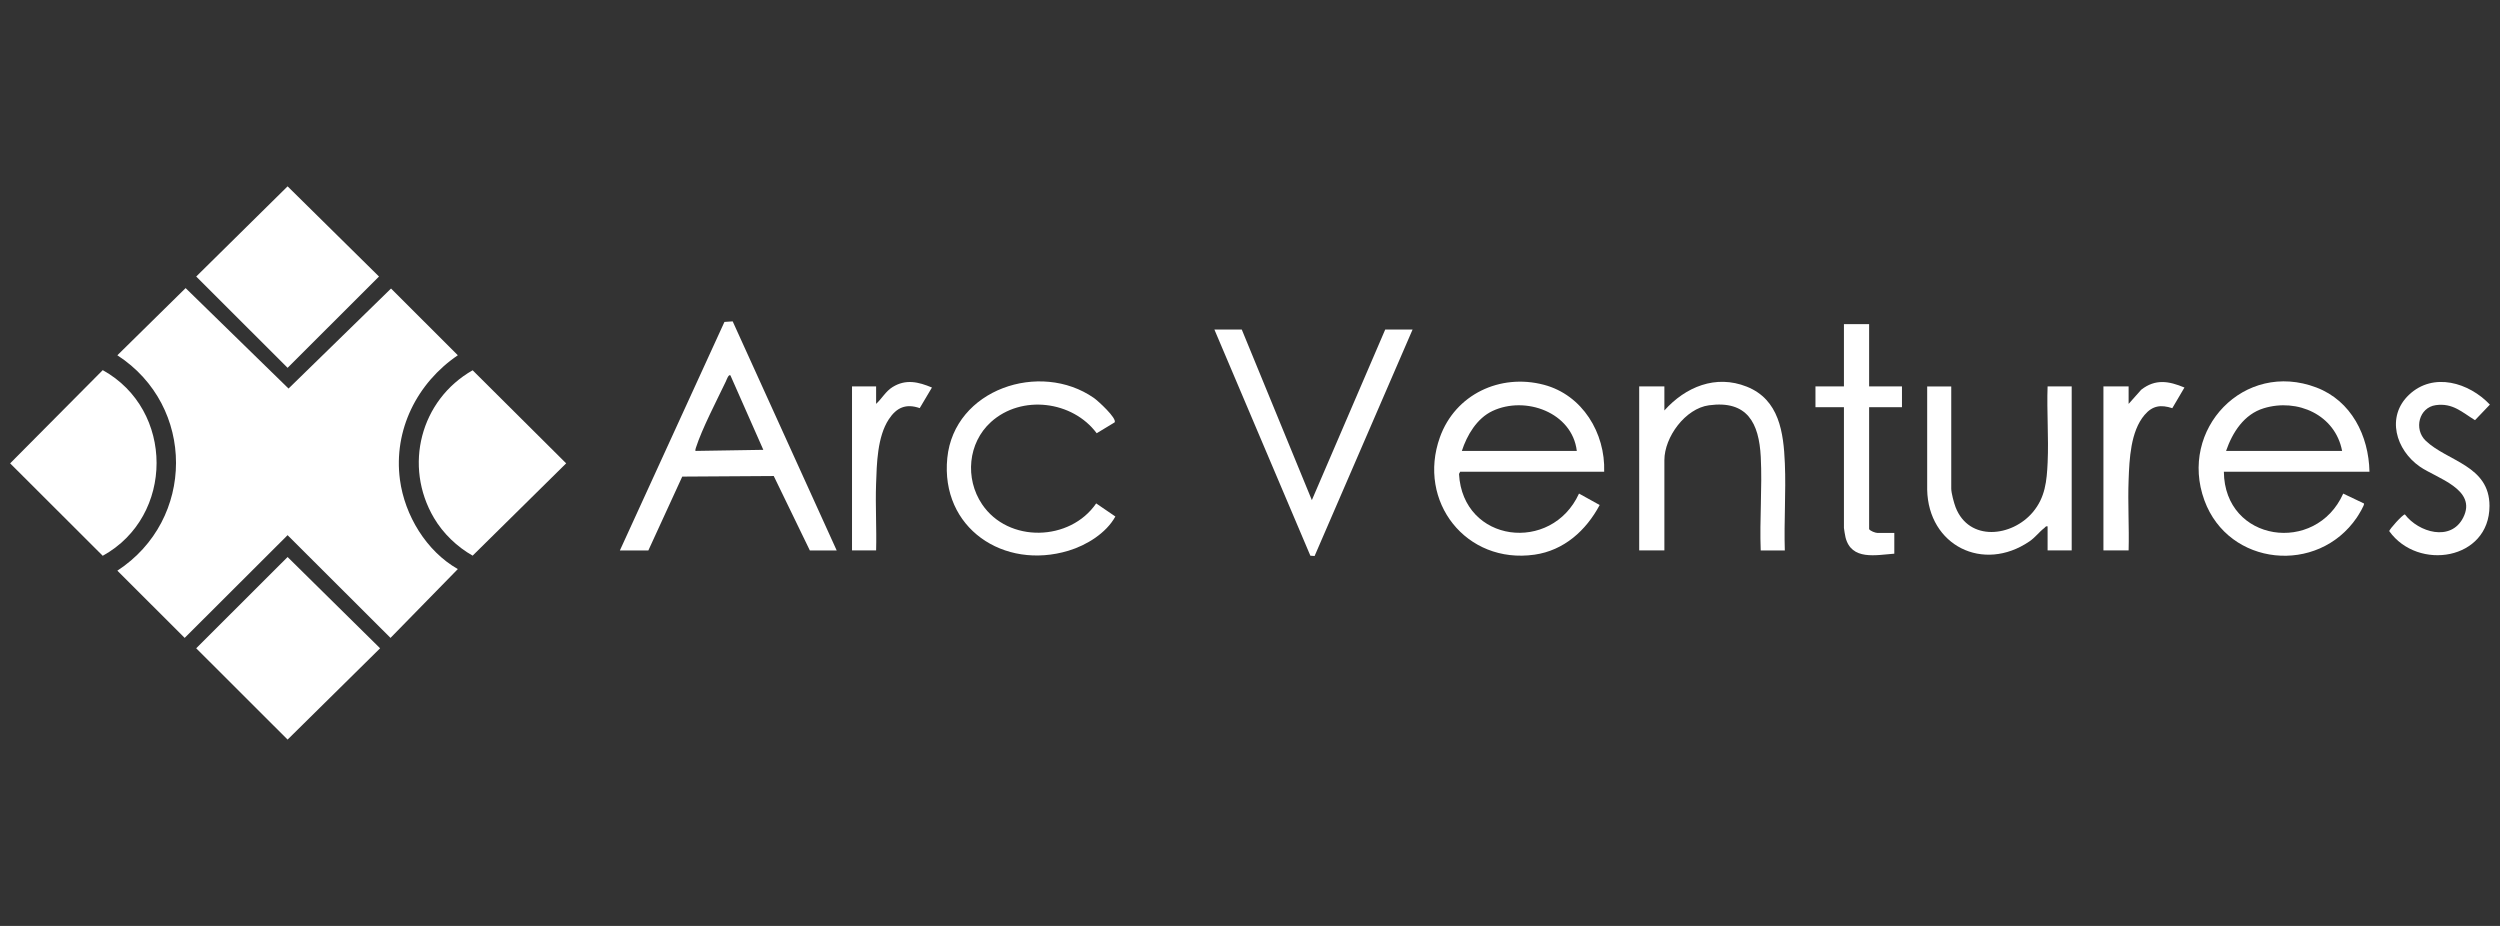 <?xml version="1.0" encoding="UTF-8"?>
<svg id="Layer_1" xmlns="http://www.w3.org/2000/svg" version="1.1" viewBox="0 0 1080 400">
  <rect x="0" y="0" width="1080" height="400" fill="#333333" stroke="none"/>
  <!-- Generator: Adobe Illustrator 29.2.1, SVG Export Plug-In . SVG Version: 2.1.0 Build 116)  -->
  <defs>
    <style>
      .st0 {
        fill: #fff;
      }
    </style>
  </defs>
  <path class="st0" d="M197.79,245.83l-29.09,29.74-44.46-44.38-44.46,44.38-29.08-29.04c33.72-22,33.86-71.1,0-93.05l29.49-29.02,44.46,43.39,44.28-43.21,28.85,28.84c-17.62,11.97-27.87,32.33-25,53.79,2.06,15.39,11.4,30.83,25,38.57Z"/>
  <polygon class="st0" points="124.24 240.63 164.2 280.06 124.24 319.5 84.76 280.06 124.24 240.63"/>
  <polygon class="st0" points="124.24 80.5 163.73 119.46 124.24 158.9 84.76 119.46 124.24 80.5"/>
  <path class="st0" d="M44.38,159.9c31,17.14,31.03,63.08,0,80.2L4.38,200.17l40-40.27Z"/>
  <path class="st0" d="M204.18,159.96l40.4,40.21-40.4,39.87c-6.75-3.82-12.76-9.59-16.7-16.28-13.24-22.43-5.85-50.99,16.7-63.8Z"/>
  <path class="st0" d="M361.44,237.79h-11.59l-15.59-32.15-39.53.25-14.64,31.9h-12.3l45.17-98.72,3.56-.24,44.93,98.96ZM315.56,162.21c-.78-.8-1.76,2.08-1.97,2.52-3.82,8-10.39,20.64-12.94,28.64-.16.49-.31.91-.22,1.43l29.32-.47-14.19-32.12Z"/>
  <path class="st0" d="M1023.62,203.78h-62.91c.26,30.38,39.75,35.96,51.56,9.45l8.96,4.27c.41.58-2.5,5.22-3.09,6.09-16.88,24.81-55.39,21.07-65.83-7.41-11.24-30.66,17.12-60.66,48.37-48.78,15.1,5.74,22.61,20.83,22.93,36.38ZM1011.79,194.8c-2.95-15.57-19.26-22.87-33.83-18.44-8.56,2.61-13.52,10.41-16.3,18.44h50.14Z"/>
  <path class="st0" d="M693,203.78h-62.2l-.51.96c1.64,29.84,40.02,34.4,51.84,8.48l8.93,4.95c-5.88,11.02-15.41,19.63-28.15,21.45-29.53,4.21-50.82-22.93-40.87-50.73,6.63-18.51,26-27.66,44.94-22.66,16.63,4.39,26.57,20.85,26.02,37.55ZM681.18,194.8c-1.98-16.63-22.2-23.96-36.43-17.25-6.72,3.16-11.02,10.42-13.23,17.25h49.66Z"/>
  <polygon class="st0" points="536.45 142.37 566.72 216.06 598.41 142.37 610.23 142.37 567.91 240.19 566.08 240.07 524.62 142.37 536.45 142.37"/>
  <path class="st0" d="M771.04,237.79h-10.41c-.53-13.31.7-27.15.02-40.41-.75-14.62-5.8-24.53-22.36-22.3-10.24,1.38-19.28,13.73-19.28,23.73v38.97h-10.88v-70.85h10.88v10.39c9.13-10.18,22.17-15.63,35.6-10.28,14.04,5.59,15.9,19.84,16.45,33.17.52,12.45-.42,25.1-.02,37.57Z"/>
  <path class="st0" d="M842.94,166.94v44.16c0,1.82,1.17,6.2,1.88,8.04,5.8,14.93,24.33,12.85,33.36,2.12,5.36-6.37,6.03-13.41,6.4-21.48.49-10.81-.41-22-.02-32.85h10.41v70.85h-10.41v-10.39c-.83-.21-.95.34-1.42.71-2.24,1.71-3.85,4.04-6.47,5.82-19.98,13.56-43.62,1.74-44.13-22.35v-44.63s10.4,0,10.4,0Z"/>
  <path class="st0" d="M481.52,182.47l-7.75,4.69c-10.44-14.03-32.47-16.77-45.64-4.88-10.02,9.05-11.35,24.44-3.89,35.54,11.33,16.87,38.07,16.09,49.31-.35l8.29,5.66c-3.99,7.22-12.46,12.42-20.23,14.77-27.96,8.46-55.38-9.77-52.38-40.03,2.94-29.71,40.06-42.16,63.34-25.95,1.73,1.2,10,8.75,8.96,10.54Z"/>
  <path class="st0" d="M807.46,140.01v26.92h14.19v8.97h-14.19v52.67c.44.82,2.77,1.65,3.55,1.65h7.33v8.97c-7.87.56-18.53,3.06-21.08-7.05-.14-.55-.68-3.69-.68-4.05v-52.19h-12.3v-8.97h12.3v-26.92h10.88Z"/>
  <path class="st0" d="M1047.9,190.39c9.37,8.95,27.59,10.68,27.56,28.19-.03,23.36-30.89,28.23-43.3,10.88-.11-.65,5.9-7.37,6.76-7.22,5.93,7.75,19.82,11.88,25.16,1.41,6.25-12.25-11.42-17.03-18.66-22.03-10.43-7.21-14.72-21.63-4.72-31.08,10.52-9.94,25.94-5.25,34.93,4.25l-6.43,6.73c-5.63-3.46-9.61-7.5-16.92-6.5s-9.59,10.41-4.37,15.38Z"/>
  <path class="st0" d="M919.56,174.49l5.45-6.13c6.12-4.77,11.92-3.76,18.67-.95l-5.25,8.93c-4.92-1.62-8.54-1.13-11.98,2.91-6.07,7.14-6.55,19.09-6.89,28.07-.39,10.12.28,20.34,0,30.46h-10.88v-70.85h10.88v7.56Z"/>
  <path class="st0" d="M378.47,174.49c2.52-2.32,4.15-5.45,7.13-7.29,5.75-3.55,11.17-2.22,17,.21l-5.28,8.9c-5.97-2.07-10.02-.25-13.36,4.83-4.98,7.58-5.2,19.19-5.5,28.04-.32,9.51.28,19.09.02,28.6h-10.41v-70.85h10.41v7.56Z"/>
</svg>